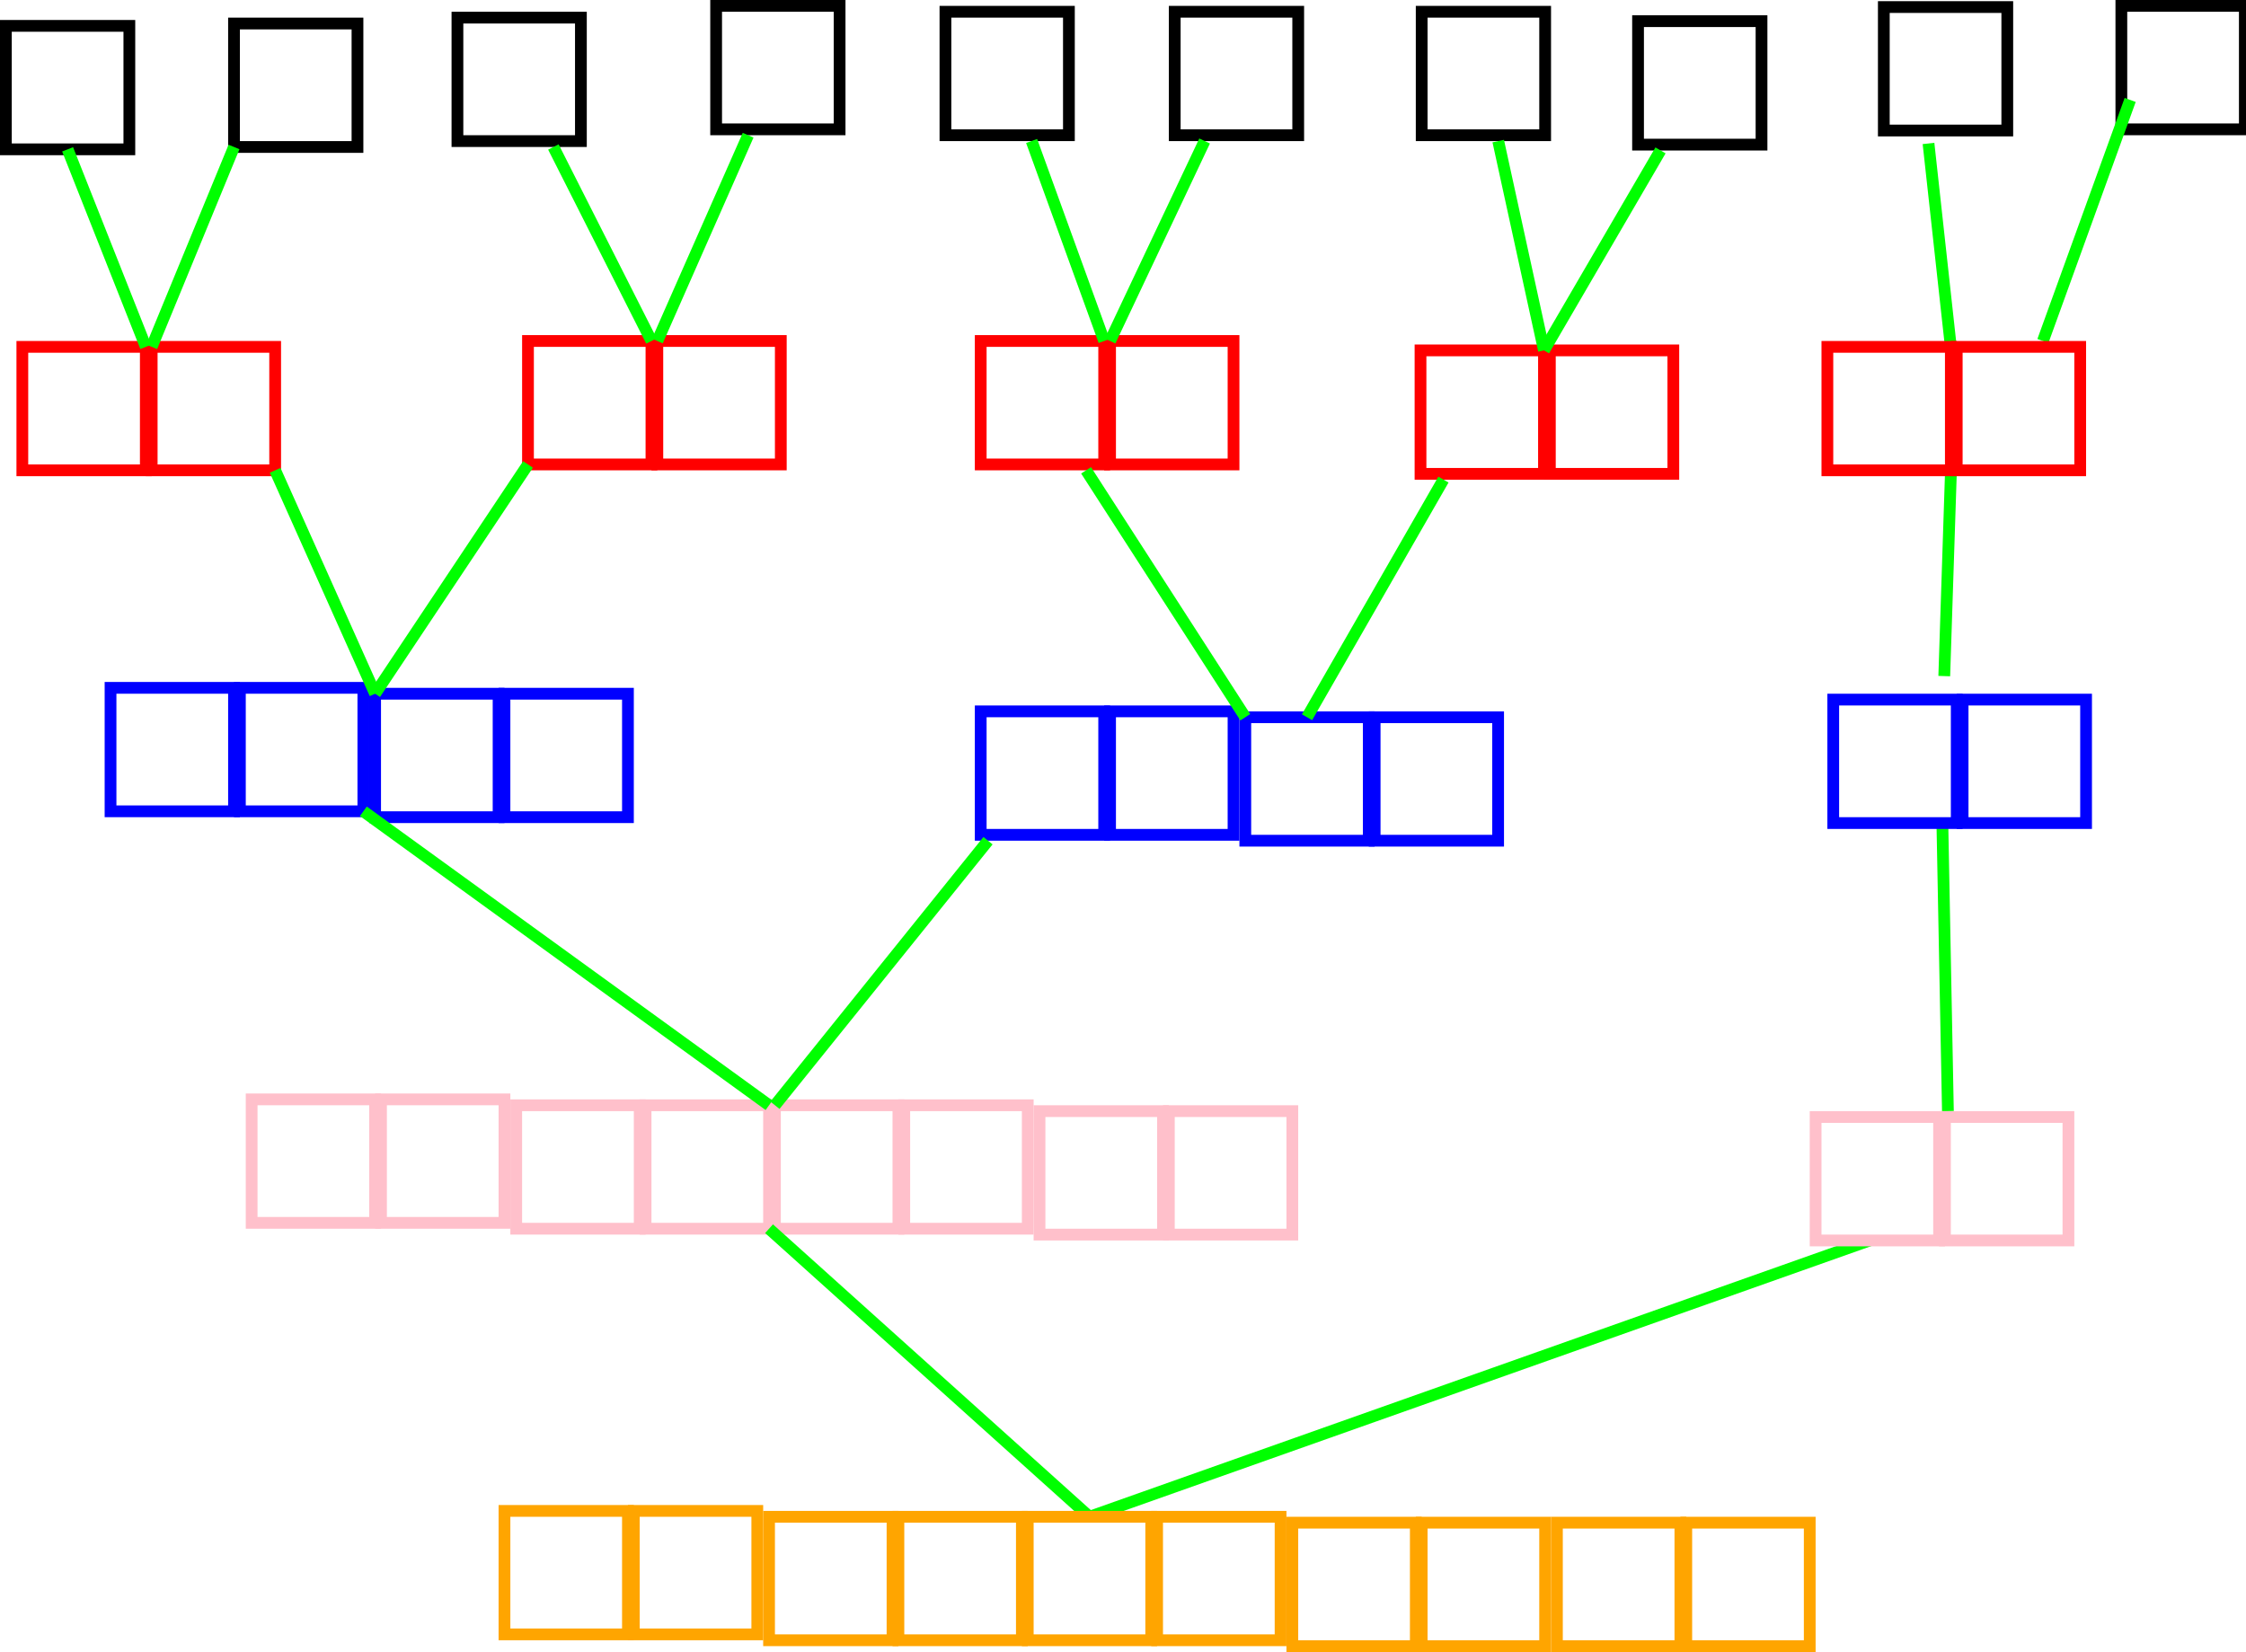 <?xml version="1.0" encoding="UTF-8"?>
<svg xmlns="http://www.w3.org/2000/svg" xmlns:xlink="http://www.w3.org/1999/xlink" width="382pt" height="281pt" viewBox="0 0 382 281" version="1.1">
<g id="surface27925">
<rect x="0" y="0" width="382" height="281" style="fill:rgb(100%,100%,100%);fill-opacity:1;stroke:none;"/>
<path style="fill-rule:evenodd;fill:rgb(100%,100%,100%);fill-opacity:1;stroke-width:0.1;stroke-linecap:butt;stroke-linejoin:miter;stroke:rgb(0%,0%,0%);stroke-opacity:1;stroke-miterlimit:10;" d="M 5.05 2.1 L 6.1 2.1 L 6.1 3.15 L 5.05 3.15 Z M 5.05 2.1 " transform="matrix(20,0,0,20,-100,-37.6)"/>
<path style="fill-rule:evenodd;fill:rgb(100%,100%,100%);fill-opacity:1;stroke-width:0.1;stroke-linecap:butt;stroke-linejoin:miter;stroke:rgb(0%,0%,0%);stroke-opacity:1;stroke-miterlimit:10;" d="M 8.89 2.03 L 9.94 2.03 L 9.94 3.08 L 8.89 3.08 Z M 8.89 2.03 " transform="matrix(20,0,0,20,-100,-37.6)"/>
<path style="fill-rule:evenodd;fill:rgb(100%,100%,100%);fill-opacity:1;stroke-width:0.1;stroke-linecap:butt;stroke-linejoin:miter;stroke:rgb(0%,0%,0%);stroke-opacity:1;stroke-miterlimit:10;" d="M 6.99 2.08 L 8.04 2.08 L 8.04 3.13 L 6.99 3.13 Z M 6.99 2.08 " transform="matrix(20,0,0,20,-100,-37.6)"/>
<path style="fill-rule:evenodd;fill:rgb(100%,100%,100%);fill-opacity:1;stroke-width:0.1;stroke-linecap:butt;stroke-linejoin:miter;stroke:rgb(0%,0%,0%);stroke-opacity:1;stroke-miterlimit:10;" d="M 11.09 1.93 L 12.14 1.93 L 12.14 2.98 L 11.09 2.98 Z M 11.09 1.93 " transform="matrix(20,0,0,20,-100,-37.6)"/>
<path style="fill-rule:evenodd;fill:rgb(100%,100%,100%);fill-opacity:1;stroke-width:0.1;stroke-linecap:butt;stroke-linejoin:miter;stroke:rgb(0%,0%,0%);stroke-opacity:1;stroke-miterlimit:10;" d="M 13.04 1.98 L 14.09 1.98 L 14.09 3.03 L 13.04 3.03 Z M 13.04 1.98 " transform="matrix(20,0,0,20,-100,-37.6)"/>
<path style="fill-rule:evenodd;fill:rgb(100%,100%,100%);fill-opacity:1;stroke-width:0.1;stroke-linecap:butt;stroke-linejoin:miter;stroke:rgb(0%,0%,0%);stroke-opacity:1;stroke-miterlimit:10;" d="M 14.99 1.98 L 16.04 1.98 L 16.04 3.03 L 14.99 3.03 Z M 14.99 1.98 " transform="matrix(20,0,0,20,-100,-37.6)"/>
<path style="fill-rule:evenodd;fill:rgb(100%,100%,100%);fill-opacity:1;stroke-width:0.1;stroke-linecap:butt;stroke-linejoin:miter;stroke:rgb(0%,0%,0%);stroke-opacity:1;stroke-miterlimit:10;" d="M 17.09 1.98 L 18.14 1.98 L 18.14 3.03 L 17.09 3.03 Z M 17.09 1.98 " transform="matrix(20,0,0,20,-100,-37.6)"/>
<path style="fill-rule:evenodd;fill:rgb(100%,100%,100%);fill-opacity:1;stroke-width:0.1;stroke-linecap:butt;stroke-linejoin:miter;stroke:rgb(0%,0%,0%);stroke-opacity:1;stroke-miterlimit:10;" d="M 18.93 2.06 L 19.98 2.06 L 19.98 3.11 L 18.93 3.11 Z M 18.93 2.06 " transform="matrix(20,0,0,20,-100,-37.6)"/>
<path style="fill-rule:evenodd;fill:rgb(100%,100%,100%);fill-opacity:1;stroke-width:0.1;stroke-linecap:butt;stroke-linejoin:miter;stroke:rgb(0%,0%,0%);stroke-opacity:1;stroke-miterlimit:10;" d="M 21.02 1.94 L 22.07 1.94 L 22.07 2.99 L 21.02 2.99 Z M 21.02 1.94 " transform="matrix(20,0,0,20,-100,-37.6)"/>
<path style="fill-rule:evenodd;fill:rgb(100%,100%,100%);fill-opacity:1;stroke-width:0.1;stroke-linecap:butt;stroke-linejoin:miter;stroke:rgb(100%,0%,0%);stroke-opacity:1;stroke-miterlimit:10;" d="M 5.19 4.83 L 6.24 4.83 L 6.24 5.88 L 5.19 5.88 Z M 5.19 4.83 " transform="matrix(20,0,0,20,-100,-37.6)"/>
<path style="fill-rule:evenodd;fill:rgb(100%,100%,100%);fill-opacity:1;stroke-width:0.1;stroke-linecap:butt;stroke-linejoin:miter;stroke:rgb(100%,0%,0%);stroke-opacity:1;stroke-miterlimit:10;" d="M 6.29 4.83 L 7.34 4.83 L 7.34 5.88 L 6.29 5.88 Z M 6.29 4.83 " transform="matrix(20,0,0,20,-100,-37.6)"/>
<path style="fill-rule:evenodd;fill:rgb(100%,100%,100%);fill-opacity:1;stroke-width:0.1;stroke-linecap:butt;stroke-linejoin:miter;stroke:rgb(100%,0%,0%);stroke-opacity:1;stroke-miterlimit:10;" d="M 9.49 4.78 L 10.54 4.78 L 10.54 5.83 L 9.49 5.83 Z M 9.49 4.78 " transform="matrix(20,0,0,20,-100,-37.6)"/>
<path style="fill-rule:evenodd;fill:rgb(100%,100%,100%);fill-opacity:1;stroke-width:0.1;stroke-linecap:butt;stroke-linejoin:miter;stroke:rgb(100%,0%,0%);stroke-opacity:1;stroke-miterlimit:10;" d="M 10.59 4.78 L 11.64 4.78 L 11.64 5.83 L 10.59 5.83 Z M 10.59 4.78 " transform="matrix(20,0,0,20,-100,-37.6)"/>
<path style="fill-rule:evenodd;fill:rgb(100%,100%,100%);fill-opacity:1;stroke-width:0.1;stroke-linecap:butt;stroke-linejoin:miter;stroke:rgb(100%,0%,0%);stroke-opacity:1;stroke-miterlimit:10;" d="M 13.34 4.78 L 14.39 4.78 L 14.39 5.83 L 13.34 5.83 Z M 13.34 4.78 " transform="matrix(20,0,0,20,-100,-37.6)"/>
<path style="fill-rule:evenodd;fill:rgb(100%,100%,100%);fill-opacity:1;stroke-width:0.1;stroke-linecap:butt;stroke-linejoin:miter;stroke:rgb(100%,0%,0%);stroke-opacity:1;stroke-miterlimit:10;" d="M 14.44 4.78 L 15.49 4.78 L 15.49 5.83 L 14.44 5.83 Z M 14.44 4.78 " transform="matrix(20,0,0,20,-100,-37.6)"/>
<path style="fill-rule:evenodd;fill:rgb(100%,100%,100%);fill-opacity:1;stroke-width:0.1;stroke-linecap:butt;stroke-linejoin:miter;stroke:rgb(100%,0%,0%);stroke-opacity:1;stroke-miterlimit:10;" d="M 17.08 4.86 L 18.13 4.86 L 18.13 5.91 L 17.08 5.91 Z M 17.08 4.86 " transform="matrix(20,0,0,20,-100,-37.6)"/>
<path style="fill-rule:evenodd;fill:rgb(100%,100%,100%);fill-opacity:1;stroke-width:0.1;stroke-linecap:butt;stroke-linejoin:miter;stroke:rgb(100%,0%,0%);stroke-opacity:1;stroke-miterlimit:10;" d="M 18.18 4.86 L 19.23 4.86 L 19.23 5.91 L 18.18 5.91 Z M 18.18 4.86 " transform="matrix(20,0,0,20,-100,-37.6)"/>
<path style="fill:none;stroke-width:0.1;stroke-linecap:butt;stroke-linejoin:miter;stroke:rgb(0%,100%,0%);stroke-opacity:1;stroke-miterlimit:10;" d="M 5.575 3.15 L 6.24 4.83 " transform="matrix(20,0,0,20,-100,-37.6)"/>
<path style="fill:none;stroke-width:0.1;stroke-linecap:butt;stroke-linejoin:miter;stroke:rgb(0%,100%,0%);stroke-opacity:1;stroke-miterlimit:10;" d="M 6.29 4.83 L 6.99 3.13 " transform="matrix(20,0,0,20,-100,-37.6)"/>
<path style="fill:none;stroke-width:0.1;stroke-linecap:butt;stroke-linejoin:miter;stroke:rgb(0%,100%,0%);stroke-opacity:1;stroke-miterlimit:10;" d="M 9.706 3.13 L 10.54 4.78 " transform="matrix(20,0,0,20,-100,-37.6)"/>
<path style="fill:none;stroke-width:0.1;stroke-linecap:butt;stroke-linejoin:miter;stroke:rgb(0%,100%,0%);stroke-opacity:1;stroke-miterlimit:10;" d="M 11.362 3.03 L 10.59 4.78 " transform="matrix(20,0,0,20,-100,-37.6)"/>
<path style="fill:none;stroke-width:0.1;stroke-linecap:butt;stroke-linejoin:miter;stroke:rgb(0%,100%,0%);stroke-opacity:1;stroke-miterlimit:10;" d="M 13.773 3.079 L 14.39 4.78 " transform="matrix(20,0,0,20,-100,-37.6)"/>
<path style="fill:none;stroke-width:0.1;stroke-linecap:butt;stroke-linejoin:miter;stroke:rgb(0%,100%,0%);stroke-opacity:1;stroke-miterlimit:10;" d="M 15.244 3.079 L 14.44 4.78 " transform="matrix(20,0,0,20,-100,-37.6)"/>
<path style="fill:none;stroke-width:0.1;stroke-linecap:butt;stroke-linejoin:miter;stroke:rgb(0%,100%,0%);stroke-opacity:1;stroke-miterlimit:10;" d="M 17.741 3.08 L 18.13 4.86 " transform="matrix(20,0,0,20,-100,-37.6)"/>
<path style="fill:none;stroke-width:0.1;stroke-linecap:butt;stroke-linejoin:miter;stroke:rgb(0%,100%,0%);stroke-opacity:1;stroke-miterlimit:10;" d="M 19.121 3.159 L 18.13 4.86 " transform="matrix(20,0,0,20,-100,-37.6)"/>
<path style="fill:none;stroke-width:0.1;stroke-linecap:butt;stroke-linejoin:miter;stroke:rgb(0%,100%,0%);stroke-opacity:1;stroke-miterlimit:10;" d="M 21.4 3.1 L 21.59 4.83 " transform="matrix(20,0,0,20,-100,-37.6)"/>
<path style="fill-rule:evenodd;fill:rgb(100%,100%,100%);fill-opacity:1;stroke-width:0.1;stroke-linecap:butt;stroke-linejoin:miter;stroke:rgb(0%,0%,100%);stroke-opacity:1;stroke-miterlimit:10;" d="M 5.94 7.73 L 6.99 7.73 L 6.99 8.78 L 5.94 8.78 Z M 5.94 7.73 " transform="matrix(20,0,0,20,-100,-37.6)"/>
<path style="fill-rule:evenodd;fill:rgb(100%,100%,100%);fill-opacity:1;stroke-width:0.1;stroke-linecap:butt;stroke-linejoin:miter;stroke:rgb(0%,0%,100%);stroke-opacity:1;stroke-miterlimit:10;" d="M 7.04 7.73 L 8.09 7.73 L 8.09 8.78 L 7.04 8.78 Z M 7.04 7.73 " transform="matrix(20,0,0,20,-100,-37.6)"/>
<path style="fill-rule:evenodd;fill:rgb(100%,100%,100%);fill-opacity:1;stroke-width:0.1;stroke-linecap:butt;stroke-linejoin:miter;stroke:rgb(0%,0%,100%);stroke-opacity:1;stroke-miterlimit:10;" d="M 8.19 7.78 L 9.24 7.78 L 9.24 8.83 L 8.19 8.83 Z M 8.19 7.78 " transform="matrix(20,0,0,20,-100,-37.6)"/>
<path style="fill-rule:evenodd;fill:rgb(100%,100%,100%);fill-opacity:1;stroke-width:0.1;stroke-linecap:butt;stroke-linejoin:miter;stroke:rgb(0%,0%,100%);stroke-opacity:1;stroke-miterlimit:10;" d="M 9.29 7.78 L 10.34 7.78 L 10.34 8.83 L 9.29 8.83 Z M 9.29 7.78 " transform="matrix(20,0,0,20,-100,-37.6)"/>
<path style="fill-rule:evenodd;fill:rgb(100%,100%,100%);fill-opacity:1;stroke-width:0.1;stroke-linecap:butt;stroke-linejoin:miter;stroke:rgb(0%,0%,100%);stroke-opacity:1;stroke-miterlimit:10;" d="M 13.34 7.93 L 14.39 7.93 L 14.39 8.98 L 13.34 8.98 Z M 13.34 7.93 " transform="matrix(20,0,0,20,-100,-37.6)"/>
<path style="fill-rule:evenodd;fill:rgb(100%,100%,100%);fill-opacity:1;stroke-width:0.1;stroke-linecap:butt;stroke-linejoin:miter;stroke:rgb(0%,0%,100%);stroke-opacity:1;stroke-miterlimit:10;" d="M 14.44 7.93 L 15.49 7.93 L 15.49 8.98 L 14.44 8.98 Z M 14.44 7.93 " transform="matrix(20,0,0,20,-100,-37.6)"/>
<path style="fill-rule:evenodd;fill:rgb(100%,100%,100%);fill-opacity:1;stroke-width:0.1;stroke-linecap:butt;stroke-linejoin:miter;stroke:rgb(0%,0%,100%);stroke-opacity:1;stroke-miterlimit:10;" d="M 15.59 7.98 L 16.64 7.98 L 16.64 9.03 L 15.59 9.03 Z M 15.59 7.98 " transform="matrix(20,0,0,20,-100,-37.6)"/>
<path style="fill-rule:evenodd;fill:rgb(100%,100%,100%);fill-opacity:1;stroke-width:0.1;stroke-linecap:butt;stroke-linejoin:miter;stroke:rgb(0%,0%,100%);stroke-opacity:1;stroke-miterlimit:10;" d="M 16.69 7.98 L 17.74 7.98 L 17.74 9.03 L 16.69 9.03 Z M 16.69 7.98 " transform="matrix(20,0,0,20,-100,-37.6)"/>
<path style="fill:none;stroke-width:0.1;stroke-linecap:butt;stroke-linejoin:miter;stroke:rgb(0%,100%,0%);stroke-opacity:1;stroke-miterlimit:10;" d="M 7.34 5.88 L 8.19 7.78 " transform="matrix(20,0,0,20,-100,-37.6)"/>
<path style="fill:none;stroke-width:0.1;stroke-linecap:butt;stroke-linejoin:miter;stroke:rgb(0%,100%,0%);stroke-opacity:1;stroke-miterlimit:10;" d="M 9.49 5.83 L 8.19 7.78 " transform="matrix(20,0,0,20,-100,-37.6)"/>
<path style="fill:none;stroke-width:0.1;stroke-linecap:butt;stroke-linejoin:miter;stroke:rgb(0%,100%,0%);stroke-opacity:1;stroke-miterlimit:10;" d="M 14.236 5.88 L 15.59 7.98 " transform="matrix(20,0,0,20,-100,-37.6)"/>
<path style="fill:none;stroke-width:0.1;stroke-linecap:butt;stroke-linejoin:miter;stroke:rgb(0%,100%,0%);stroke-opacity:1;stroke-miterlimit:10;" d="M 17.275 5.959 L 16.115 7.98 " transform="matrix(20,0,0,20,-100,-37.6)"/>
<path style="fill:none;stroke-width:0.1;stroke-linecap:butt;stroke-linejoin:miter;stroke:rgb(0%,100%,0%);stroke-opacity:1;stroke-miterlimit:10;" d="M 21.596 5.73 L 21.534 7.63 " transform="matrix(20,0,0,20,-100,-37.6)"/>
<path style="fill-rule:evenodd;fill:rgb(100%,100%,100%);fill-opacity:1;stroke-width:0.1;stroke-linecap:butt;stroke-linejoin:miter;stroke:rgb(100%,75.294%,79.608%);stroke-opacity:1;stroke-miterlimit:10;" d="M 7.14 11.23 L 8.19 11.23 L 8.19 12.28 L 7.14 12.28 Z M 7.14 11.23 " transform="matrix(20,0,0,20,-100,-37.6)"/>
<path style="fill-rule:evenodd;fill:rgb(100%,100%,100%);fill-opacity:1;stroke-width:0.1;stroke-linecap:butt;stroke-linejoin:miter;stroke:rgb(100%,75.294%,79.608%);stroke-opacity:1;stroke-miterlimit:10;" d="M 8.24 11.23 L 9.29 11.23 L 9.29 12.28 L 8.24 12.28 Z M 8.24 11.23 " transform="matrix(20,0,0,20,-100,-37.6)"/>
<path style="fill-rule:evenodd;fill:rgb(100%,100%,100%);fill-opacity:1;stroke-width:0.1;stroke-linecap:butt;stroke-linejoin:miter;stroke:rgb(100%,75.294%,79.608%);stroke-opacity:1;stroke-miterlimit:10;" d="M 9.39 11.28 L 10.44 11.28 L 10.44 12.33 L 9.39 12.33 Z M 9.39 11.28 " transform="matrix(20,0,0,20,-100,-37.6)"/>
<path style="fill-rule:evenodd;fill:rgb(100%,100%,100%);fill-opacity:1;stroke-width:0.1;stroke-linecap:butt;stroke-linejoin:miter;stroke:rgb(100%,75.294%,79.608%);stroke-opacity:1;stroke-miterlimit:10;" d="M 10.49 11.28 L 11.54 11.28 L 11.54 12.33 L 10.49 12.33 Z M 10.49 11.28 " transform="matrix(20,0,0,20,-100,-37.6)"/>
<path style="fill-rule:evenodd;fill:rgb(100%,100%,100%);fill-opacity:1;stroke-width:0.1;stroke-linecap:butt;stroke-linejoin:miter;stroke:rgb(100%,75.294%,79.608%);stroke-opacity:1;stroke-miterlimit:10;" d="M 11.59 11.28 L 12.64 11.28 L 12.64 12.33 L 11.59 12.33 Z M 11.59 11.28 " transform="matrix(20,0,0,20,-100,-37.6)"/>
<path style="fill-rule:evenodd;fill:rgb(100%,100%,100%);fill-opacity:1;stroke-width:0.1;stroke-linecap:butt;stroke-linejoin:miter;stroke:rgb(100%,75.294%,79.608%);stroke-opacity:1;stroke-miterlimit:10;" d="M 12.69 11.28 L 13.74 11.28 L 13.74 12.33 L 12.69 12.33 Z M 12.69 11.28 " transform="matrix(20,0,0,20,-100,-37.6)"/>
<path style="fill-rule:evenodd;fill:rgb(100%,100%,100%);fill-opacity:1;stroke-width:0.1;stroke-linecap:butt;stroke-linejoin:miter;stroke:rgb(100%,75.294%,79.608%);stroke-opacity:1;stroke-miterlimit:10;" d="M 13.84 11.33 L 14.89 11.33 L 14.89 12.38 L 13.84 12.38 Z M 13.84 11.33 " transform="matrix(20,0,0,20,-100,-37.6)"/>
<path style="fill-rule:evenodd;fill:rgb(100%,100%,100%);fill-opacity:1;stroke-width:0.1;stroke-linecap:butt;stroke-linejoin:miter;stroke:rgb(100%,75.294%,79.608%);stroke-opacity:1;stroke-miterlimit:10;" d="M 14.94 11.33 L 15.99 11.33 L 15.99 12.38 L 14.94 12.38 Z M 14.94 11.33 " transform="matrix(20,0,0,20,-100,-37.6)"/>
<path style="fill:none;stroke-width:0.1;stroke-linecap:butt;stroke-linejoin:miter;stroke:rgb(0%,100%,0%);stroke-opacity:1;stroke-miterlimit:10;" d="M 8.09 8.78 L 11.54 11.28 " transform="matrix(20,0,0,20,-100,-37.6)"/>
<path style="fill:none;stroke-width:0.1;stroke-linecap:butt;stroke-linejoin:miter;stroke:rgb(0%,100%,0%);stroke-opacity:1;stroke-miterlimit:10;" d="M 13.402 9.03 L 11.59 11.28 " transform="matrix(20,0,0,20,-100,-37.6)"/>
<path style="fill:none;stroke-width:0.1;stroke-linecap:butt;stroke-linejoin:miter;stroke:rgb(0%,100%,0%);stroke-opacity:1;stroke-miterlimit:10;" d="M 21.515 8.73 L 21.565 11.33 " transform="matrix(20,0,0,20,-100,-37.6)"/>
<path style="fill:none;stroke-width:0.1;stroke-linecap:butt;stroke-linejoin:miter;stroke:rgb(0%,100%,0%);stroke-opacity:1;stroke-miterlimit:10;" d="M 11.54 12.33 L 14.265 14.78 " transform="matrix(20,0,0,20,-100,-37.6)"/>
<path style="fill:none;stroke-width:0.1;stroke-linecap:butt;stroke-linejoin:miter;stroke:rgb(0%,100%,0%);stroke-opacity:1;stroke-miterlimit:10;" d="M 21.04 12.38 L 14.265 14.78 " transform="matrix(20,0,0,20,-100,-37.6)"/>
<path style="fill-rule:evenodd;fill:rgb(100%,100%,100%);fill-opacity:1;stroke-width:0.1;stroke-linecap:butt;stroke-linejoin:miter;stroke:rgb(0%,0%,0%);stroke-opacity:1;stroke-miterlimit:10;" d="M 23.04 1.93 L 24.09 1.93 L 24.09 2.98 L 23.04 2.98 Z M 23.04 1.93 " transform="matrix(20,0,0,20,-100,-37.6)"/>
<path style="fill:none;stroke-width:0.1;stroke-linecap:butt;stroke-linejoin:miter;stroke:rgb(0%,100%,0%);stroke-opacity:1;stroke-miterlimit:10;" d="M 23.115 2.73 L 22.373 4.78 " transform="matrix(20,0,0,20,-100,-37.6)"/>
<path style="fill-rule:evenodd;fill:rgb(100%,100%,100%);fill-opacity:1;stroke-width:0.1;stroke-linecap:butt;stroke-linejoin:miter;stroke:rgb(100%,0%,0%);stroke-opacity:1;stroke-miterlimit:10;" d="M 20.54 4.83 L 21.59 4.83 L 21.59 5.88 L 20.54 5.88 Z M 20.54 4.83 " transform="matrix(20,0,0,20,-100,-37.6)"/>
<path style="fill-rule:evenodd;fill:rgb(100%,100%,100%);fill-opacity:1;stroke-width:0.1;stroke-linecap:butt;stroke-linejoin:miter;stroke:rgb(100%,0%,0%);stroke-opacity:1;stroke-miterlimit:10;" d="M 21.64 4.83 L 22.69 4.83 L 22.69 5.88 L 21.64 5.88 Z M 21.64 4.83 " transform="matrix(20,0,0,20,-100,-37.6)"/>
<path style="fill-rule:evenodd;fill:rgb(100%,100%,100%);fill-opacity:1;stroke-width:0.1;stroke-linecap:butt;stroke-linejoin:miter;stroke:rgb(0%,0%,100%);stroke-opacity:1;stroke-miterlimit:10;" d="M 20.59 7.83 L 21.64 7.83 L 21.64 8.88 L 20.59 8.88 Z M 20.59 7.83 " transform="matrix(20,0,0,20,-100,-37.6)"/>
<path style="fill-rule:evenodd;fill:rgb(100%,100%,100%);fill-opacity:1;stroke-width:0.1;stroke-linecap:butt;stroke-linejoin:miter;stroke:rgb(0%,0%,100%);stroke-opacity:1;stroke-miterlimit:10;" d="M 21.69 7.83 L 22.74 7.83 L 22.74 8.88 L 21.69 8.88 Z M 21.69 7.83 " transform="matrix(20,0,0,20,-100,-37.6)"/>
<path style="fill-rule:evenodd;fill:rgb(100%,100%,100%);fill-opacity:1;stroke-width:0.1;stroke-linecap:butt;stroke-linejoin:miter;stroke:rgb(100%,75.294%,79.608%);stroke-opacity:1;stroke-miterlimit:10;" d="M 20.44 11.38 L 21.49 11.38 L 21.49 12.43 L 20.44 12.43 Z M 20.44 11.38 " transform="matrix(20,0,0,20,-100,-37.6)"/>
<path style="fill-rule:evenodd;fill:rgb(100%,100%,100%);fill-opacity:1;stroke-width:0.1;stroke-linecap:butt;stroke-linejoin:miter;stroke:rgb(100%,75.294%,79.608%);stroke-opacity:1;stroke-miterlimit:10;" d="M 21.54 11.38 L 22.59 11.38 L 22.59 12.43 L 21.54 12.43 Z M 21.54 11.38 " transform="matrix(20,0,0,20,-100,-37.6)"/>
<path style="fill-rule:evenodd;fill:rgb(100%,100%,100%);fill-opacity:1;stroke-width:0.1;stroke-linecap:butt;stroke-linejoin:miter;stroke:rgb(100%,64.706%,0%);stroke-opacity:1;stroke-miterlimit:10;" d="M 9.29 14.73 L 10.34 14.73 L 10.34 15.78 L 9.29 15.78 Z M 9.29 14.73 " transform="matrix(20,0,0,20,-100,-37.6)"/>
<path style="fill-rule:evenodd;fill:rgb(100%,100%,100%);fill-opacity:1;stroke-width:0.1;stroke-linecap:butt;stroke-linejoin:miter;stroke:rgb(100%,64.706%,0%);stroke-opacity:1;stroke-miterlimit:10;" d="M 10.39 14.73 L 11.44 14.73 L 11.44 15.78 L 10.39 15.78 Z M 10.39 14.73 " transform="matrix(20,0,0,20,-100,-37.6)"/>
<path style="fill-rule:evenodd;fill:rgb(100%,100%,100%);fill-opacity:1;stroke-width:0.1;stroke-linecap:butt;stroke-linejoin:miter;stroke:rgb(100%,64.706%,0%);stroke-opacity:1;stroke-miterlimit:10;" d="M 11.54 14.78 L 12.59 14.78 L 12.59 15.83 L 11.54 15.83 Z M 11.54 14.78 " transform="matrix(20,0,0,20,-100,-37.6)"/>
<path style="fill-rule:evenodd;fill:rgb(100%,100%,100%);fill-opacity:1;stroke-width:0.1;stroke-linecap:butt;stroke-linejoin:miter;stroke:rgb(100%,64.706%,0%);stroke-opacity:1;stroke-miterlimit:10;" d="M 12.64 14.78 L 13.69 14.78 L 13.69 15.83 L 12.64 15.83 Z M 12.64 14.78 " transform="matrix(20,0,0,20,-100,-37.6)"/>
<path style="fill-rule:evenodd;fill:rgb(100%,100%,100%);fill-opacity:1;stroke-width:0.1;stroke-linecap:butt;stroke-linejoin:miter;stroke:rgb(100%,64.706%,0%);stroke-opacity:1;stroke-miterlimit:10;" d="M 13.74 14.78 L 14.79 14.78 L 14.79 15.83 L 13.74 15.83 Z M 13.74 14.78 " transform="matrix(20,0,0,20,-100,-37.6)"/>
<path style="fill-rule:evenodd;fill:rgb(100%,100%,100%);fill-opacity:1;stroke-width:0.1;stroke-linecap:butt;stroke-linejoin:miter;stroke:rgb(100%,64.706%,0%);stroke-opacity:1;stroke-miterlimit:10;" d="M 14.84 14.78 L 15.89 14.78 L 15.89 15.83 L 14.84 15.83 Z M 14.84 14.78 " transform="matrix(20,0,0,20,-100,-37.6)"/>
<path style="fill-rule:evenodd;fill:rgb(100%,100%,100%);fill-opacity:1;stroke-width:0.1;stroke-linecap:butt;stroke-linejoin:miter;stroke:rgb(100%,64.706%,0%);stroke-opacity:1;stroke-miterlimit:10;" d="M 15.99 14.83 L 17.04 14.83 L 17.04 15.88 L 15.99 15.88 Z M 15.99 14.83 " transform="matrix(20,0,0,20,-100,-37.6)"/>
<path style="fill-rule:evenodd;fill:rgb(100%,100%,100%);fill-opacity:1;stroke-width:0.1;stroke-linecap:butt;stroke-linejoin:miter;stroke:rgb(100%,64.706%,0%);stroke-opacity:1;stroke-miterlimit:10;" d="M 17.09 14.83 L 18.14 14.83 L 18.14 15.88 L 17.09 15.88 Z M 17.09 14.83 " transform="matrix(20,0,0,20,-100,-37.6)"/>
<path style="fill-rule:evenodd;fill:rgb(100%,100%,100%);fill-opacity:1;stroke-width:0.1;stroke-linecap:butt;stroke-linejoin:miter;stroke:rgb(100%,64.706%,0%);stroke-opacity:1;stroke-miterlimit:10;" d="M 18.24 14.83 L 19.29 14.83 L 19.29 15.88 L 18.24 15.88 Z M 18.24 14.83 " transform="matrix(20,0,0,20,-100,-37.6)"/>
<path style="fill-rule:evenodd;fill:rgb(100%,100%,100%);fill-opacity:1;stroke-width:0.1;stroke-linecap:butt;stroke-linejoin:miter;stroke:rgb(100%,64.706%,0%);stroke-opacity:1;stroke-miterlimit:10;" d="M 19.34 14.83 L 20.39 14.83 L 20.39 15.88 L 19.34 15.88 Z M 19.34 14.83 " transform="matrix(20,0,0,20,-100,-37.6)"/>
</g>
</svg>
